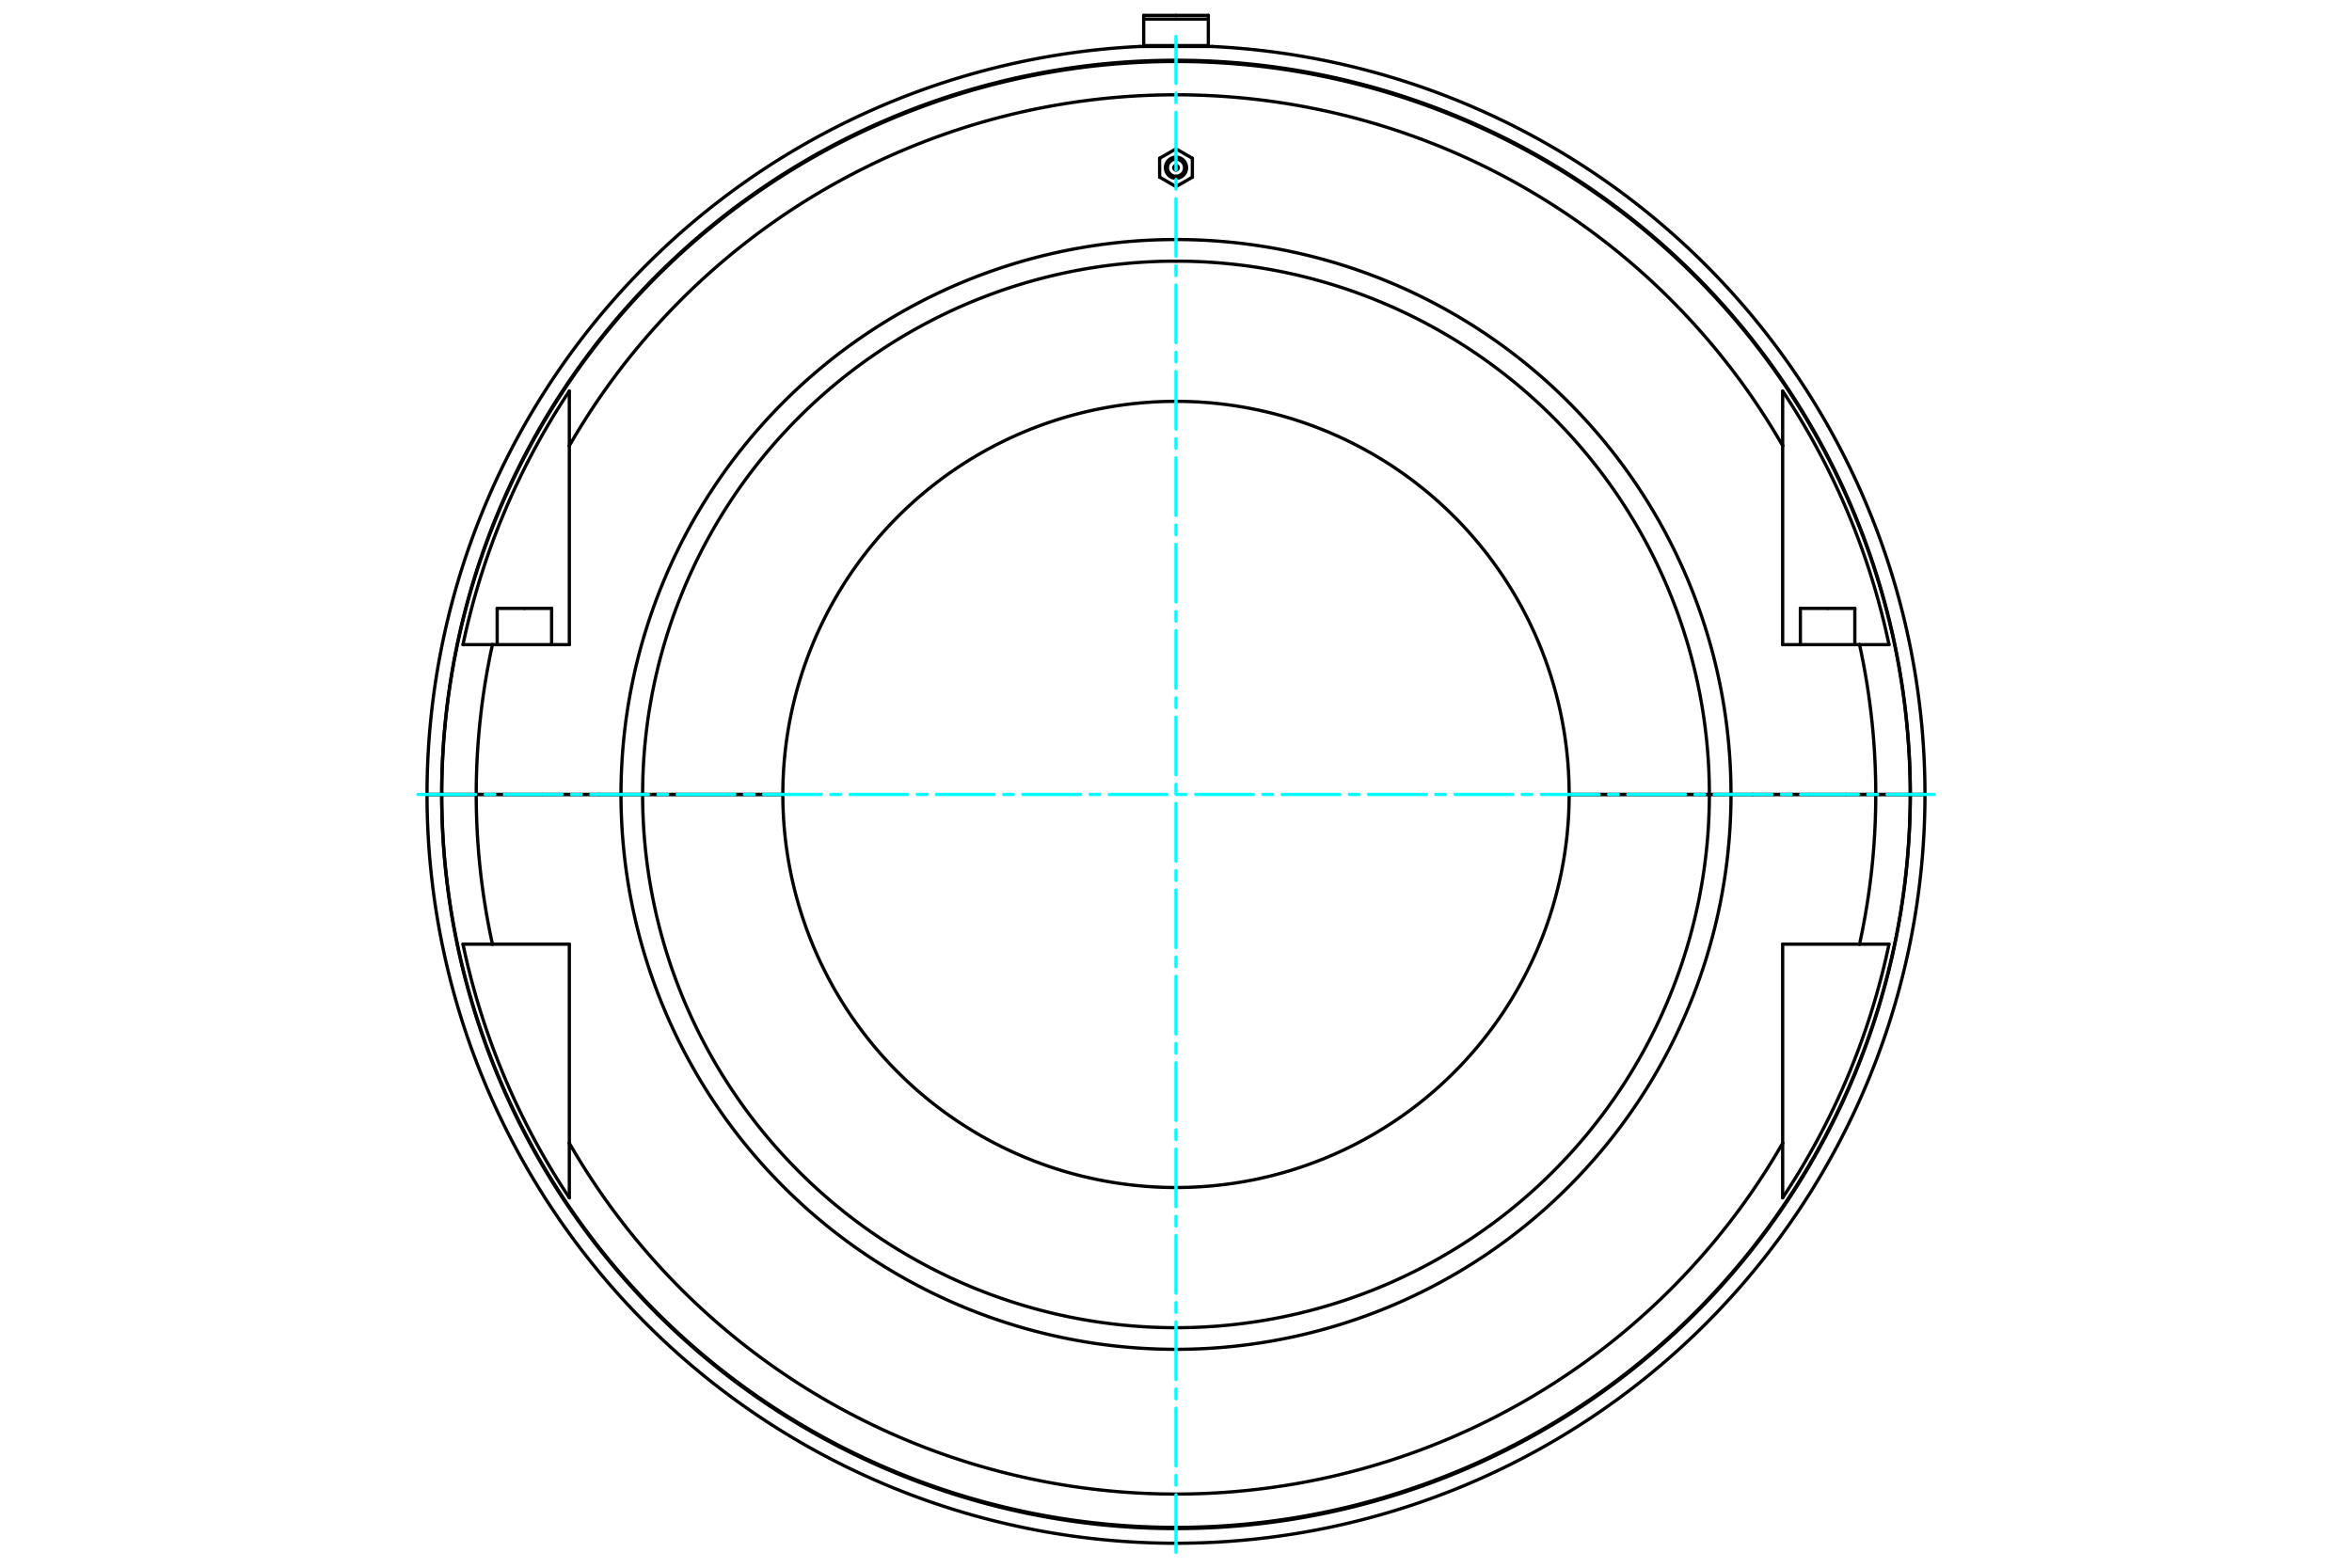 <?xml version="1.0" standalone="no"?>
<!DOCTYPE svg PUBLIC "-//W3C//DTD SVG 1.1//EN"
	"http://www.w3.org/Graphics/SVG/1.1/DTD/svg11.dtd">
<svg viewBox="0 0 36000 24000" version="1.1" xmlns="http://www.w3.org/2000/svg" xmlns:xlink="http://www.w3.org/1999/xlink" stroke-linecap="round" stroke-linejoin="round" fill-rule="evenodd" xml:space="preserve" height="100%" width="100%" ><rect x="-1800" y="-1200" width="39600" height="26400" style="fill:#FFF"/>
<defs >
<clipPath id="clipId0" >
<path d="M0,24000 36000,24000 36000,0 0,0 z" />
</clipPath>
</defs>
<g clip-path="url(#clipId0)" fill="none" stroke="rgb(0,0,0)" stroke-width="20" />
<g clip-path="url(#clipId0)" fill="none" stroke="rgb(0,0,0)" stroke-width="50" >
<polyline points="27973.5,9313.77 28390.1,9313.77 " />
<polyline points="27556.9,9313.77 27973.5,9313.77 " />
<path d="M18000,2729.7  A162.016,162.016 0 0,0 18000,2405.67 " />
<path d="M18000,2698.69  A131.008,131.008 0 0,0 18000,2436.67 " />
<polyline points="18250.4,2423.1 18000,2278.51 " />
<polyline points="18000,2856.86 18250.4,2712.27 " />
<polyline points="18250.4,2712.27 18250.4,2423.1 " />
<path d="M18000,2532.96  A34.718,34.718 0 0,0 18000,2602.4 " />
<polyline points="8026.48,9313.77 8443.09,9313.77 " />
<path d="M18000,6144.26  A6017.75,6017.75 0 0,0 11982.2,12161.8 " />
<polyline points="9174.04,12161.8 9505.02,12161.8 " />
<path d="M18000,3667.03  A8494.98,8494.98 0 0,0 9505.02,12161.8 " />
<path d="M18000,3998.01  A8164.01,8164.01 0 0,0 9835.99,12161.8 " />
<polyline points="9505.02,12161.8 9835.99,12161.8 " />
<path d="M11982.2,12162.2  A6017.75,6017.75 0 0,0 18000,18179.8 " />
<path d="M9505.02,12162.2  A8494.98,8494.98 0 0,0 18000,20657 " />
<path d="M9835.99,12162.2  A8164.01,8164.01 0 0,0 18000,20326 " />
<polyline points="9835.99,12162.2 9505.02,12162.2 " />
<polyline points="9505.02,12162.2 9174.04,12162.2 " />
<path d="M18000,23401.5  A11239.4,11239.4 0 0,0 29239.4,12162.2 " />
<polyline points="29463.8,12162.2 29239.4,12162.2 " />
<polyline points="18000,698.198 17505.3,698.198 " />
<polyline points="18000,293.157 17505.3,293.157 " />
<polyline points="17505.3,293.157 17505.3,698.198 " />
<polyline points="18000,235.294 17505.3,235.294 " />
<polyline points="17505.3,235.294 17505.3,293.157 " />
<polyline points="17505.3,698.198 17505.3,711.664 " />
<polyline points="18000,711.664 17444.5,711.664 " />
<polyline points="6536.18,12161.8 6760.56,12161.8 " />
<path d="M18000,922.58  A11239.4,11239.4 0 0,0 6760.56,12161.8 " />
<polyline points="18555.5,711.664 18000,711.664 " />
<path d="M29239.4,12161.8  A11239.4,11239.4 0 0,0 18000,922.58 " />
<polyline points="29239.4,12161.8 29463.8,12161.8 " />
<polyline points="6760.56,12161.8 6761.03,12161.8 " />
<path d="M29239,12161.8  A11239,11239 0 0,0 6761.03,12161.8 " />
<polyline points="29239,12161.8 29239.4,12161.8 " />
<polyline points="18494.7,293.157 18494.7,235.294 " />
<polyline points="18494.7,698.198 18494.7,293.157 " />
<polyline points="18494.7,711.664 18494.7,698.198 " />
<polyline points="18494.7,235.294 18000,235.294 " />
<polyline points="18494.7,293.157 18000,293.157 " />
<polyline points="18494.7,698.198 18000,698.198 " />
<polyline points="29239.4,12162.2 29239,12162.2 " />
<path d="M6761.03,12162.2  A11239,11239 0 0,0 29239,12162.2 " />
<polyline points="6761.03,12162.2 6760.56,12162.2 " />
<path d="M6760.56,12162.2  A11239.4,11239.4 0 0,0 18000,23401.5 " />
<polyline points="6760.56,12162.2 6536.18,12162.2 " />
<polyline points="7289.21,12162.2 6761.03,12162.2 " />
<polyline points="29239,12162.2 28710.8,12162.2 " />
<path d="M28462.5,14454.8  A10710.8,10710.8 0 0,0 28710.8,12162.2 " />
<polyline points="28462.5,14454.8 28913.4,14454.8 " />
<path d="M27285.7,18337.3  A11151.6,11151.6 0 0,0 28913.4,14454.8 " />
<polyline points="27285.7,18337.3 27285.7,17500.3 " />
<path d="M8714.31,17500.3  A10710.8,10710.8 0 0,0 27285.7,17500.3 " />
<polyline points="8714.31,17500.3 8714.31,18337.3 " />
<path d="M7086.65,14454.8  A11151.6,11151.6 0 0,0 8714.31,18337.3 " />
<polyline points="7086.65,14454.8 7537.49,14454.8 " />
<path d="M7289.21,12162.2  A10710.8,10710.8 0 0,0 7537.49,14454.8 " />
<polyline points="27285.7,17500.3 27285.7,14454.8 " />
<polyline points="27285.7,14454.8 28462.5,14454.8 " />
<polyline points="8714.31,14454.8 8714.31,17500.3 " />
<polyline points="7537.49,14454.8 8714.31,14454.8 " />
<polyline points="9174.04,12162.2 7289.21,12162.2 " />
<polyline points="28710.8,12162.2 26826,12162.2 " />
<polyline points="26826,12162.2 26495,12162.2 " />
<path d="M18000,20657  A8494.98,8494.98 0 0,0 26495,12162.2 " />
<path d="M18000,20326  A8164.01,8164.01 0 0,0 26164,12162.2 " />
<polyline points="26495,12162.2 26164,12162.2 " />
<polyline points="26164,12162.2 24017.8,12162.2 " />
<path d="M18000,18179.8  A6017.75,6017.75 0 0,0 24017.8,12162.2 " />
<polyline points="11982.2,12162.2 9835.99,12162.2 " />
<polyline points="28462.5,9869.25 27285.7,9869.25 " />
<polyline points="28913.4,9869.25 28462.5,9869.25 " />
<polyline points="26826,12161.8 28710.8,12161.8 " />
<path d="M28710.8,12161.8  A10710.8,10710.8 0 0,0 28462.5,9869.25 " />
<polyline points="27285.7,9869.25 27285.7,6823.77 " />
<path d="M27285.7,6823.77  A10710.8,10710.8 0 0,0 8714.31,6823.77 " />
<polyline points="8714.31,6823.77 8714.31,9869.25 " />
<polyline points="8714.31,9869.25 7537.49,9869.25 " />
<path d="M7537.49,9869.25  A10710.8,10710.8 0 0,0 7289.21,12161.8 " />
<polyline points="7289.21,12161.8 9174.04,12161.8 " />
<polyline points="7537.49,9869.25 7086.65,9869.25 " />
<path d="M28913.4,9869.25  A11151.6,11151.6 0 0,0 27285.7,5986.75 " />
<polyline points="27285.7,6823.77 27285.7,5986.75 " />
<path d="M8714.31,5986.75  A11151.6,11151.6 0 0,0 7086.65,9869.25 " />
<polyline points="8714.31,5986.75 8714.31,6823.77 " />
<polyline points="28710.8,12161.8 29239,12161.8 " />
<polyline points="6761.03,12161.8 7289.21,12161.8 " />
<polyline points="9835.99,12161.8 11982.2,12161.8 " />
<path d="M24017.8,12161.8  A6017.75,6017.75 0 0,0 18000,6144.26 " />
<polyline points="24017.8,12161.8 26164,12161.8 " />
<path d="M26164,12161.8  A8164.01,8164.01 0 0,0 18000,3998.01 " />
<path d="M26495,12161.8  A8494.98,8494.98 0 0,0 18000,3667.03 " />
<polyline points="26164,12161.8 26495,12161.8 " />
<polyline points="26495,12161.8 26826,12161.8 " />
<polyline points="7609.86,9313.77 8026.48,9313.77 " />
<path d="M18000,2602.4  A34.718,34.718 0 0,0 18000,2532.96 " />
<polyline points="18000,2278.51 17749.6,2423.1 " />
<polyline points="17749.6,2423.1 17749.6,2712.27 " />
<polyline points="17749.6,2712.27 18000,2856.86 " />
<path d="M18000,2405.67  A162.016,162.016 0 0,0 18000,2729.7 " />
<path d="M18000,2436.67  A131.008,131.008 0 0,0 18000,2698.69 " />
<polyline points="28390.1,9313.77 28390.1,9869.25 " />
<polyline points="27695.8,12161.8 27695.8,12162.2 " />
<polyline points="8443.09,9313.77 8443.09,9869.25 " />
<polyline points="7748.74,12161.8 7748.74,12162.2 " />
<path d="M18000,23625.8  A11463.8,11463.8 0 0,0 29463.8,12162.2 " />
<path d="M17444.5,711.664  A11463.8,11463.8 0 0,0 6536.18,12161.8 " />
<path d="M29463.8,12161.8  A11463.8,11463.8 0 0,0 18555.5,711.664 " />
<path d="M6536.18,12162.2  A11463.8,11463.8 0 0,0 18000,23625.8 " />
<polyline points="8304.22,12161.8 8304.22,12162.2 " />
<polyline points="7609.86,9313.77 7609.86,9869.25 " />
<polyline points="28251.3,12161.8 28251.3,12162.2 " />
<polyline points="27556.9,9313.77 27556.9,9869.25 " />
</g>
<g clip-path="url(#clipId0)" fill="none" stroke="rgb(0,255,255)" stroke-width="50" >
<polyline points="18000,23764.7 18000,559.327 " stroke-dasharray="881.832,146.972,146.972,146.972" />
<polyline points="6397.31,12162 29602.7,12162 " stroke-dasharray="881.832,146.972,146.972,146.972" />
</g>
</svg>
